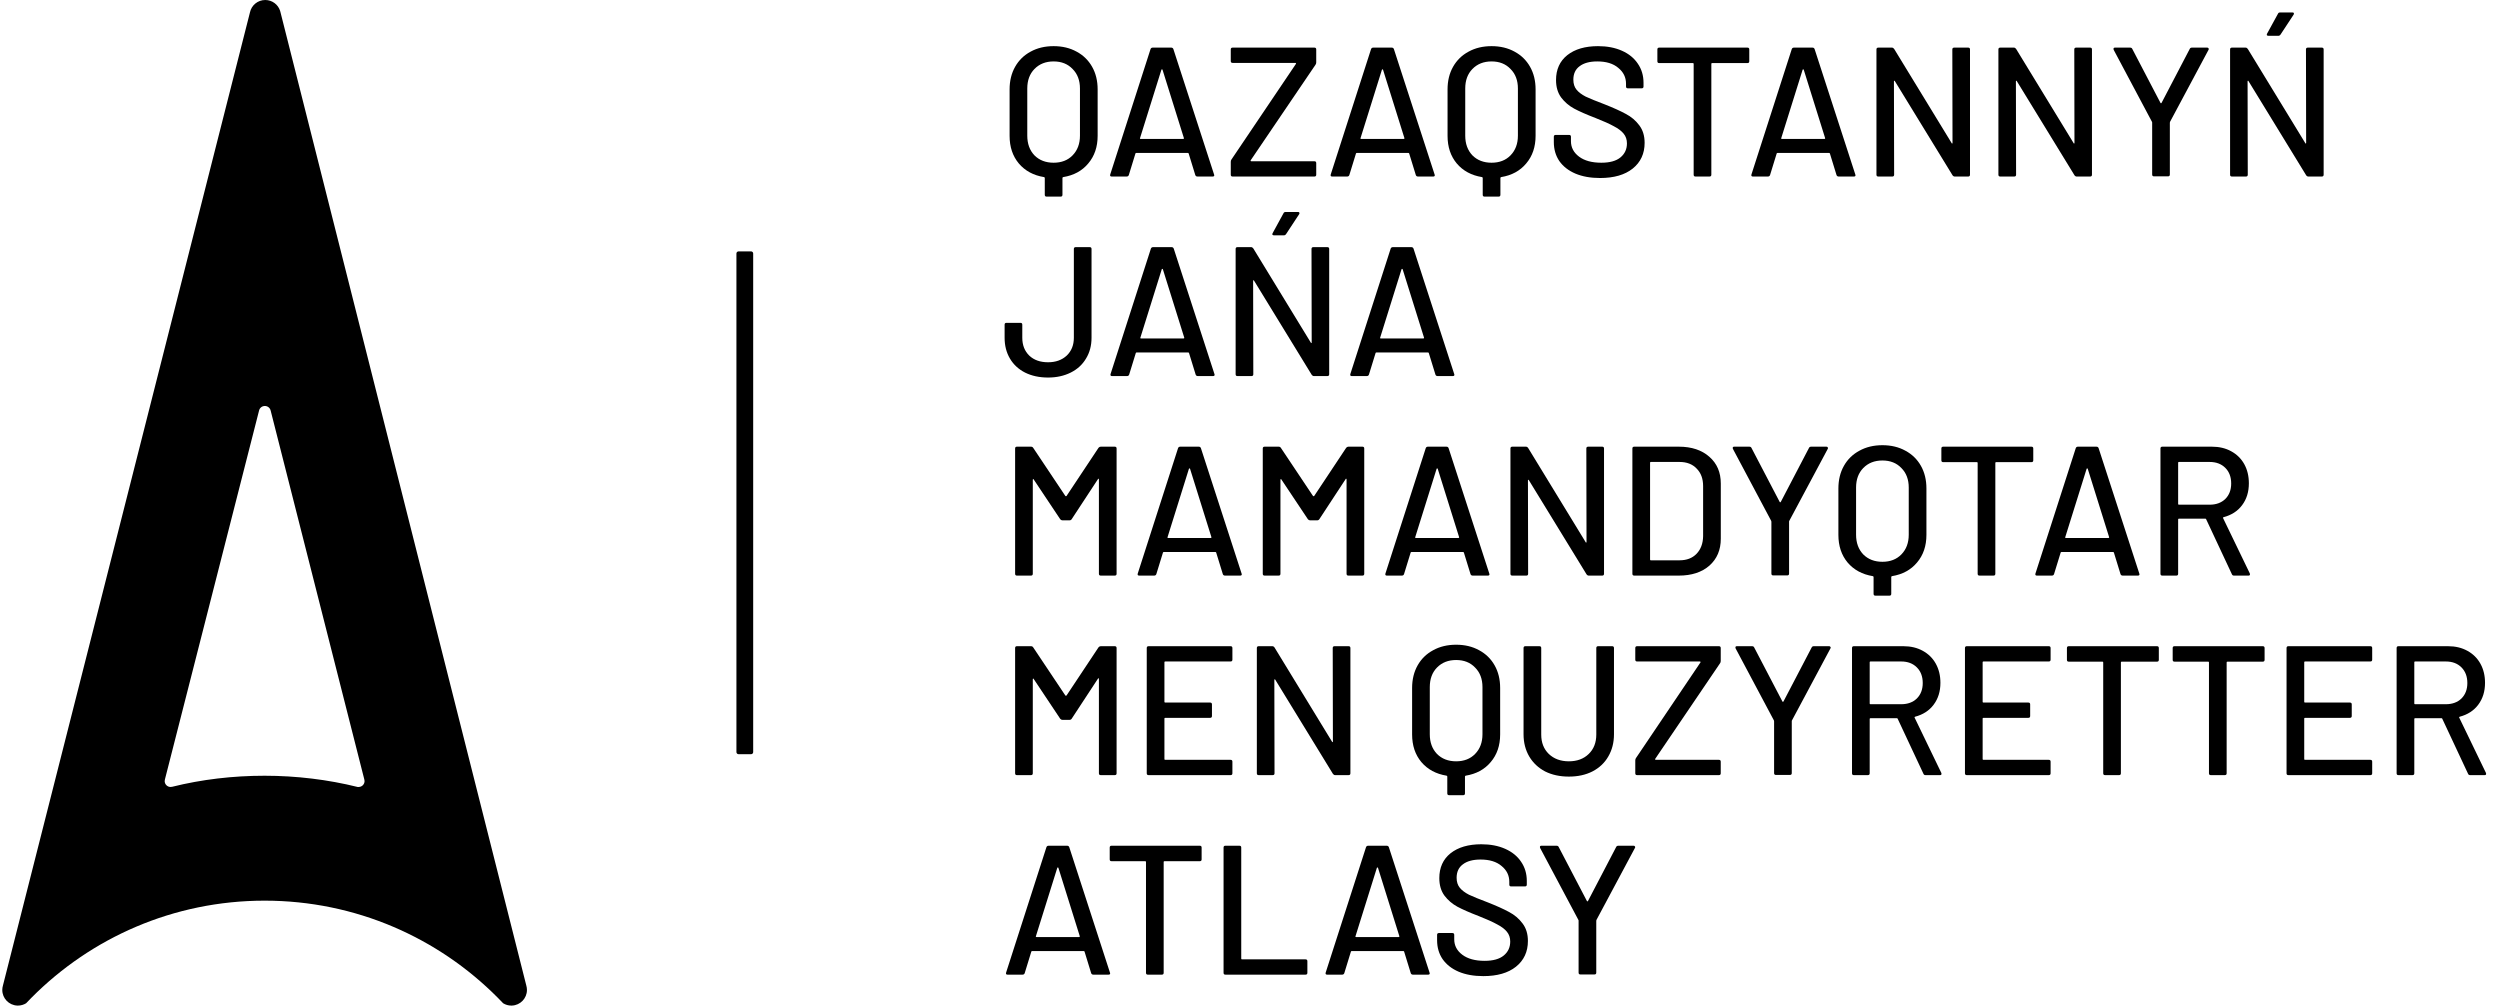 <svg width="179" height="72" viewBox="0 0 179 72" fill="none" xmlns="http://www.w3.org/2000/svg">
<g clip-path="url(#clip0)">
<path d="M75.439 3.304C76.063 3.304 76.612 3.436 77.087 3.699C77.562 3.954 77.931 4.315 78.195 4.781C78.459 5.247 78.591 5.787 78.591 6.403V9.726C78.591 10.517 78.366 11.177 77.918 11.704C77.479 12.232 76.881 12.557 76.125 12.68C76.089 12.689 76.072 12.711 76.072 12.746V13.946C76.072 14.034 76.028 14.078 75.94 14.078H74.938C74.85 14.078 74.806 14.034 74.806 13.946V12.746C74.806 12.711 74.788 12.689 74.753 12.68C73.997 12.557 73.395 12.232 72.947 11.704C72.507 11.177 72.287 10.517 72.287 9.726V6.403C72.287 5.787 72.419 5.247 72.683 4.781C72.947 4.315 73.316 3.954 73.79 3.699C74.265 3.436 74.815 3.304 75.439 3.304ZM77.325 6.337C77.325 5.757 77.149 5.291 76.797 4.939C76.454 4.579 76.001 4.398 75.439 4.398C74.876 4.398 74.419 4.579 74.067 4.939C73.724 5.291 73.553 5.757 73.553 6.337V9.713C73.553 10.293 73.724 10.763 74.067 11.124C74.419 11.476 74.876 11.651 75.439 11.651C76.001 11.651 76.454 11.476 76.797 11.124C77.149 10.763 77.325 10.293 77.325 9.713V6.337Z" fill="black"/>
<path d="M85.741 12.64C85.662 12.64 85.61 12.605 85.583 12.535L85.109 10.992C85.1 10.966 85.082 10.952 85.056 10.952H81.35C81.324 10.952 81.306 10.966 81.297 10.992L80.823 12.535C80.796 12.605 80.744 12.64 80.665 12.64H79.596C79.5 12.64 79.465 12.592 79.491 12.495L82.379 3.515C82.405 3.444 82.458 3.409 82.537 3.409H83.856C83.935 3.409 83.988 3.444 84.014 3.515L86.928 12.495L86.942 12.548C86.942 12.61 86.902 12.64 86.823 12.64H85.741ZM81.627 9.884C81.618 9.902 81.618 9.919 81.627 9.937C81.645 9.946 81.662 9.95 81.68 9.95H84.713C84.73 9.95 84.744 9.946 84.753 9.937C84.77 9.919 84.775 9.902 84.766 9.884L83.236 4.992C83.227 4.974 83.214 4.965 83.197 4.965C83.179 4.965 83.166 4.974 83.157 4.992L81.627 9.884Z" fill="black"/>
<path d="M88.255 12.64C88.167 12.64 88.123 12.596 88.123 12.508V11.585C88.123 11.515 88.141 11.458 88.176 11.414L92.791 4.57C92.8 4.561 92.8 4.548 92.791 4.53C92.783 4.513 92.769 4.504 92.752 4.504H88.255C88.167 4.504 88.123 4.46 88.123 4.372V3.541C88.123 3.453 88.167 3.409 88.255 3.409H94.11C94.198 3.409 94.242 3.453 94.242 3.541V4.464C94.242 4.535 94.224 4.592 94.189 4.636L89.547 11.48C89.538 11.489 89.538 11.502 89.547 11.519C89.556 11.537 89.569 11.546 89.587 11.546H94.11C94.198 11.546 94.242 11.59 94.242 11.678V12.508C94.242 12.596 94.198 12.64 94.11 12.64H88.255Z" fill="black"/>
<path d="M101.531 12.64C101.452 12.64 101.399 12.605 101.373 12.535L100.898 10.992C100.889 10.966 100.871 10.952 100.845 10.952H97.139C97.113 10.952 97.096 10.966 97.087 10.992L96.612 12.535C96.586 12.605 96.533 12.64 96.454 12.64H95.385C95.289 12.64 95.254 12.592 95.28 12.495L98.168 3.515C98.194 3.444 98.247 3.409 98.326 3.409H99.645C99.724 3.409 99.777 3.444 99.803 3.515L102.718 12.495L102.731 12.548C102.731 12.61 102.691 12.64 102.612 12.64H101.531ZM97.416 9.884C97.408 9.902 97.408 9.919 97.416 9.937C97.434 9.946 97.452 9.95 97.469 9.95H100.502C100.52 9.95 100.533 9.946 100.542 9.937C100.559 9.919 100.564 9.902 100.555 9.884L99.025 4.992C99.016 4.974 99.003 4.965 98.986 4.965C98.968 4.965 98.955 4.974 98.946 4.992L97.416 9.884Z" fill="black"/>
<path d="M106.796 3.304C107.42 3.304 107.97 3.436 108.445 3.699C108.919 3.954 109.288 4.315 109.552 4.781C109.816 5.247 109.948 5.787 109.948 6.403V9.726C109.948 10.517 109.724 11.177 109.276 11.704C108.836 12.232 108.238 12.557 107.482 12.68C107.447 12.689 107.429 12.711 107.429 12.746V13.946C107.429 14.034 107.385 14.078 107.297 14.078H106.295C106.207 14.078 106.163 14.034 106.163 13.946V12.746C106.163 12.711 106.146 12.689 106.111 12.68C105.355 12.557 104.752 12.232 104.304 11.704C103.864 11.177 103.645 10.517 103.645 9.726V6.403C103.645 5.787 103.776 5.247 104.04 4.781C104.304 4.315 104.673 3.954 105.148 3.699C105.622 3.436 106.172 3.304 106.796 3.304ZM108.682 6.337C108.682 5.757 108.506 5.291 108.154 4.939C107.812 4.579 107.359 4.398 106.796 4.398C106.234 4.398 105.776 4.579 105.425 4.939C105.082 5.291 104.911 5.757 104.911 6.337V9.713C104.911 10.293 105.082 10.763 105.425 11.124C105.776 11.476 106.234 11.651 106.796 11.651C107.359 11.651 107.812 11.476 108.154 11.124C108.506 10.763 108.682 10.293 108.682 9.713V6.337Z" fill="black"/>
<path d="M114.564 12.746C113.887 12.746 113.298 12.64 112.797 12.429C112.304 12.218 111.922 11.919 111.649 11.533C111.386 11.146 111.254 10.693 111.254 10.174V9.792C111.254 9.704 111.298 9.66 111.386 9.66H112.348C112.436 9.66 112.48 9.704 112.48 9.792V10.108C112.48 10.557 112.674 10.926 113.061 11.216C113.447 11.506 113.979 11.651 114.656 11.651C115.263 11.651 115.72 11.524 116.027 11.269C116.335 11.014 116.489 10.68 116.489 10.267C116.489 9.994 116.41 9.761 116.252 9.568C116.093 9.374 115.86 9.199 115.553 9.04C115.254 8.873 114.814 8.675 114.234 8.447C113.592 8.201 113.082 7.977 112.704 7.774C112.335 7.572 112.027 7.308 111.781 6.983C111.535 6.649 111.412 6.231 111.412 5.73C111.412 4.974 111.68 4.381 112.216 3.95C112.761 3.519 113.496 3.304 114.419 3.304C115.069 3.304 115.641 3.414 116.133 3.634C116.625 3.853 117.003 4.161 117.267 4.557C117.54 4.952 117.676 5.409 117.676 5.928V6.192C117.676 6.28 117.632 6.324 117.544 6.324H116.555C116.467 6.324 116.423 6.28 116.423 6.192V5.994C116.423 5.537 116.238 5.159 115.869 4.86C115.509 4.552 115.008 4.398 114.366 4.398C113.821 4.398 113.399 4.513 113.1 4.741C112.801 4.961 112.652 5.282 112.652 5.704C112.652 5.994 112.726 6.231 112.876 6.416C113.025 6.601 113.245 6.768 113.535 6.917C113.834 7.058 114.287 7.242 114.893 7.471C115.517 7.717 116.023 7.946 116.41 8.157C116.797 8.359 117.118 8.631 117.373 8.974C117.628 9.308 117.755 9.726 117.755 10.227C117.755 11.001 117.469 11.616 116.898 12.073C116.335 12.522 115.557 12.746 114.564 12.746Z" fill="black"/>
<path d="M125.117 3.409C125.205 3.409 125.248 3.453 125.248 3.541V4.385C125.248 4.473 125.205 4.517 125.117 4.517H122.585C122.549 4.517 122.532 4.535 122.532 4.57V12.508C122.532 12.596 122.488 12.64 122.4 12.64H121.398C121.31 12.64 121.266 12.596 121.266 12.508V4.57C121.266 4.535 121.248 4.517 121.213 4.517H118.8C118.712 4.517 118.668 4.473 118.668 4.385V3.541C118.668 3.453 118.712 3.409 118.8 3.409H125.117Z" fill="black"/>
<path d="M131.654 12.64C131.575 12.64 131.522 12.605 131.495 12.535L131.021 10.992C131.012 10.966 130.994 10.952 130.968 10.952H127.262C127.236 10.952 127.219 10.966 127.21 10.992L126.735 12.535C126.709 12.605 126.656 12.64 126.577 12.64H125.509C125.412 12.64 125.377 12.592 125.403 12.495L128.291 3.515C128.318 3.444 128.37 3.409 128.449 3.409H129.768C129.847 3.409 129.9 3.444 129.926 3.515L132.841 12.495L132.854 12.548C132.854 12.61 132.814 12.64 132.735 12.64H131.654ZM127.539 9.884C127.531 9.902 127.531 9.919 127.539 9.937C127.557 9.946 127.574 9.95 127.592 9.95H130.625C130.643 9.95 130.656 9.946 130.665 9.937C130.682 9.919 130.687 9.902 130.678 9.884L129.148 4.992C129.14 4.974 129.126 4.965 129.109 4.965C129.091 4.965 129.078 4.974 129.069 4.992L127.539 9.884Z" fill="black"/>
<path d="M139.787 3.541C139.787 3.453 139.831 3.409 139.918 3.409H140.921C141.009 3.409 141.052 3.453 141.052 3.541V12.508C141.052 12.596 141.009 12.64 140.921 12.64H139.958C139.897 12.64 139.844 12.61 139.8 12.548L135.672 5.809C135.663 5.783 135.65 5.774 135.633 5.783C135.615 5.783 135.606 5.796 135.606 5.822L135.62 12.508C135.62 12.596 135.575 12.64 135.488 12.64H134.486C134.398 12.64 134.354 12.596 134.354 12.508V3.541C134.354 3.453 134.398 3.409 134.486 3.409H135.461C135.523 3.409 135.575 3.44 135.62 3.501L139.734 10.24C139.743 10.267 139.756 10.28 139.774 10.28C139.791 10.271 139.8 10.253 139.8 10.227L139.787 3.541Z" fill="black"/>
<path d="M148.519 3.541C148.519 3.453 148.563 3.409 148.651 3.409H149.653C149.741 3.409 149.785 3.453 149.785 3.541V12.508C149.785 12.596 149.741 12.64 149.653 12.64H148.691C148.629 12.64 148.576 12.61 148.532 12.548L144.404 5.809C144.396 5.783 144.383 5.774 144.365 5.783C144.347 5.783 144.339 5.796 144.339 5.822L144.352 12.508C144.352 12.596 144.308 12.64 144.22 12.64H143.218C143.13 12.64 143.086 12.596 143.086 12.508V3.541C143.086 3.453 143.13 3.409 143.218 3.409H144.194C144.255 3.409 144.308 3.44 144.352 3.501L148.466 10.24C148.475 10.267 148.488 10.28 148.506 10.28C148.523 10.271 148.532 10.253 148.532 10.227L148.519 3.541Z" fill="black"/>
<path d="M154.227 12.627C154.139 12.627 154.095 12.583 154.095 12.495V8.79C154.095 8.754 154.091 8.732 154.082 8.724L151.339 3.567C151.33 3.55 151.326 3.528 151.326 3.501C151.326 3.44 151.361 3.409 151.431 3.409H152.513C152.592 3.409 152.645 3.44 152.671 3.501L154.689 7.365C154.698 7.383 154.711 7.392 154.728 7.392C154.746 7.392 154.759 7.383 154.768 7.365L156.786 3.501C156.812 3.44 156.865 3.409 156.944 3.409H158.038C158.082 3.409 158.113 3.427 158.131 3.462C158.157 3.488 158.157 3.523 158.131 3.567L155.374 8.724C155.366 8.732 155.361 8.754 155.361 8.79V12.495C155.361 12.583 155.317 12.627 155.229 12.627H154.227Z" fill="black"/>
<path d="M165.107 3.541C165.107 3.453 165.151 3.409 165.239 3.409H166.241C166.329 3.409 166.373 3.453 166.373 3.541V12.508C166.373 12.596 166.329 12.64 166.241 12.64H165.278C165.217 12.64 165.164 12.61 165.12 12.548L160.993 5.809C160.984 5.783 160.97 5.774 160.953 5.783C160.935 5.783 160.927 5.796 160.927 5.823L160.94 12.508C160.94 12.596 160.896 12.64 160.808 12.64H159.806C159.718 12.64 159.674 12.596 159.674 12.508V3.541C159.674 3.453 159.718 3.409 159.806 3.409H160.781C160.843 3.409 160.896 3.44 160.94 3.502L165.054 10.24C165.063 10.267 165.076 10.28 165.094 10.28C165.111 10.271 165.12 10.253 165.12 10.227L165.107 3.541ZM162.43 2.565C162.377 2.565 162.338 2.552 162.311 2.526C162.294 2.491 162.298 2.451 162.324 2.407L163.103 0.983C163.129 0.921 163.182 0.891 163.261 0.891H164.144C164.197 0.891 164.228 0.908 164.237 0.943C164.254 0.97 164.25 1.005 164.223 1.049L163.287 2.473C163.243 2.535 163.19 2.565 163.129 2.565H162.43Z" fill="black"/>
<path d="M75.042 27.032C74.418 27.032 73.868 26.913 73.393 26.676C72.927 26.439 72.567 26.105 72.312 25.674C72.057 25.243 71.93 24.746 71.93 24.184V23.247C71.93 23.159 71.974 23.115 72.062 23.115H73.064C73.152 23.115 73.196 23.159 73.196 23.247V24.184C73.196 24.711 73.363 25.137 73.697 25.463C74.031 25.779 74.479 25.938 75.042 25.938C75.587 25.938 76.031 25.779 76.374 25.463C76.717 25.137 76.888 24.711 76.888 24.184V17.827C76.888 17.739 76.932 17.695 77.02 17.695H78.022C78.11 17.695 78.154 17.739 78.154 17.827V24.184C78.154 24.746 78.022 25.243 77.758 25.674C77.503 26.105 77.139 26.439 76.664 26.676C76.189 26.913 75.648 27.032 75.042 27.032Z" fill="black"/>
<path d="M85.767 26.927C85.688 26.927 85.635 26.891 85.609 26.821L85.134 25.278C85.125 25.252 85.108 25.238 85.081 25.238H81.376C81.35 25.238 81.332 25.252 81.323 25.278L80.848 26.821C80.822 26.891 80.769 26.927 80.69 26.927H79.622C79.525 26.927 79.49 26.878 79.516 26.781L82.404 17.801C82.431 17.731 82.484 17.695 82.563 17.695H83.881C83.96 17.695 84.013 17.731 84.04 17.801L86.954 26.781L86.967 26.834C86.967 26.896 86.928 26.927 86.848 26.927H85.767ZM81.653 24.17C81.644 24.188 81.644 24.206 81.653 24.223C81.67 24.232 81.688 24.236 81.705 24.236H84.739C84.756 24.236 84.769 24.232 84.778 24.223C84.796 24.206 84.8 24.188 84.791 24.17L83.261 19.278C83.253 19.26 83.239 19.252 83.222 19.252C83.204 19.252 83.191 19.26 83.183 19.278L81.653 24.17Z" fill="black"/>
<path d="M93.904 17.827C93.904 17.739 93.948 17.695 94.036 17.695H95.038C95.126 17.695 95.17 17.739 95.17 17.827V26.795C95.17 26.883 95.126 26.927 95.038 26.927H94.075C94.014 26.927 93.961 26.896 93.917 26.834L89.79 20.096C89.781 20.069 89.768 20.06 89.75 20.069C89.733 20.069 89.724 20.082 89.724 20.109L89.737 26.795C89.737 26.883 89.693 26.927 89.605 26.927H88.603C88.515 26.927 88.471 26.883 88.471 26.795V17.827C88.471 17.739 88.515 17.695 88.603 17.695H89.579C89.64 17.695 89.693 17.726 89.737 17.788L93.851 24.526C93.86 24.553 93.873 24.566 93.891 24.566C93.909 24.557 93.917 24.54 93.917 24.513L93.904 17.827ZM91.227 16.851C91.174 16.851 91.135 16.838 91.108 16.812C91.091 16.777 91.095 16.737 91.121 16.693L91.899 15.269C91.926 15.207 91.979 15.177 92.058 15.177H92.941C92.994 15.177 93.025 15.194 93.034 15.229C93.051 15.256 93.047 15.291 93.02 15.335L92.084 16.759C92.04 16.821 91.987 16.851 91.926 16.851H91.227Z" fill="black"/>
<path d="M102.935 26.927C102.856 26.927 102.803 26.891 102.777 26.821L102.302 25.278C102.293 25.252 102.276 25.238 102.249 25.238H98.543C98.517 25.238 98.5 25.252 98.491 25.278L98.016 26.821C97.99 26.891 97.937 26.927 97.858 26.927H96.79C96.693 26.927 96.658 26.878 96.684 26.781L99.572 17.801C99.599 17.731 99.651 17.695 99.731 17.695H101.049C101.128 17.695 101.181 17.731 101.208 17.801L104.122 26.781L104.135 26.834C104.135 26.896 104.096 26.927 104.016 26.927H102.935ZM98.821 24.17C98.812 24.188 98.812 24.206 98.821 24.223C98.838 24.232 98.856 24.236 98.873 24.236H101.907C101.924 24.236 101.937 24.232 101.946 24.223C101.964 24.206 101.968 24.188 101.959 24.17L100.429 19.278C100.421 19.26 100.407 19.252 100.39 19.252C100.372 19.252 100.359 19.26 100.35 19.278L98.821 24.17Z" fill="black"/>
<path d="M78.655 32.061C78.699 32.008 78.752 31.982 78.814 31.982H79.816C79.904 31.982 79.948 32.026 79.948 32.114V41.081C79.948 41.169 79.904 41.213 79.816 41.213H78.814C78.726 41.213 78.682 41.169 78.682 41.081V34.329C78.682 34.303 78.673 34.285 78.655 34.276C78.638 34.268 78.625 34.276 78.616 34.303L76.73 37.177C76.695 37.23 76.642 37.257 76.572 37.257H76.071C76.009 37.257 75.956 37.23 75.912 37.177L74.013 34.329C74.005 34.303 73.991 34.294 73.974 34.303C73.956 34.311 73.948 34.329 73.948 34.355V41.081C73.948 41.169 73.903 41.213 73.816 41.213H72.813C72.725 41.213 72.682 41.169 72.682 41.081V32.114C72.682 32.026 72.725 31.982 72.813 31.982H73.816C73.886 31.982 73.939 32.008 73.974 32.061L76.282 35.516C76.29 35.525 76.303 35.529 76.321 35.529C76.339 35.529 76.352 35.525 76.361 35.516L78.655 32.061Z" fill="black"/>
<path d="M87.712 41.213C87.633 41.213 87.58 41.178 87.554 41.107L87.079 39.564C87.07 39.538 87.053 39.525 87.027 39.525H83.321C83.295 39.525 83.277 39.538 83.268 39.564L82.793 41.107C82.767 41.178 82.714 41.213 82.635 41.213H81.567C81.47 41.213 81.435 41.164 81.462 41.068L84.349 32.087C84.376 32.017 84.429 31.982 84.508 31.982H85.826C85.906 31.982 85.958 32.017 85.985 32.087L88.899 41.068L88.912 41.12C88.912 41.182 88.873 41.213 88.794 41.213H87.712ZM83.598 38.456C83.589 38.474 83.589 38.492 83.598 38.509C83.615 38.518 83.633 38.523 83.65 38.523H86.684C86.701 38.523 86.714 38.518 86.723 38.509C86.741 38.492 86.745 38.474 86.736 38.456L85.207 33.564C85.198 33.547 85.185 33.538 85.167 33.538C85.15 33.538 85.136 33.547 85.128 33.564L83.598 38.456Z" fill="black"/>
<path d="M96.388 32.061C96.432 32.008 96.485 31.982 96.546 31.982H97.548C97.636 31.982 97.68 32.026 97.68 32.114V41.081C97.68 41.169 97.636 41.213 97.548 41.213H96.546C96.459 41.213 96.414 41.169 96.414 41.081V34.329C96.414 34.303 96.406 34.285 96.388 34.276C96.371 34.268 96.357 34.276 96.348 34.303L94.463 37.177C94.427 37.23 94.375 37.257 94.305 37.257H93.803C93.742 37.257 93.689 37.23 93.645 37.177L91.746 34.329C91.737 34.303 91.724 34.294 91.707 34.303C91.689 34.311 91.68 34.329 91.68 34.355V41.081C91.68 41.169 91.636 41.213 91.548 41.213H90.546C90.458 41.213 90.414 41.169 90.414 41.081V32.114C90.414 32.026 90.458 31.982 90.546 31.982H91.548C91.619 31.982 91.671 32.008 91.707 32.061L94.014 35.516C94.023 35.525 94.036 35.529 94.054 35.529C94.071 35.529 94.085 35.525 94.094 35.516L96.388 32.061Z" fill="black"/>
<path d="M105.447 41.213C105.368 41.213 105.315 41.178 105.289 41.107L104.814 39.564C104.805 39.538 104.787 39.525 104.761 39.525H101.055C101.029 39.525 101.012 39.538 101.003 39.564L100.528 41.107C100.502 41.178 100.449 41.213 100.37 41.213H99.302C99.205 41.213 99.17 41.164 99.196 41.068L102.084 32.087C102.11 32.017 102.163 31.982 102.242 31.982H103.561C103.64 31.982 103.693 32.017 103.719 32.087L106.634 41.068L106.647 41.12C106.647 41.182 106.607 41.213 106.528 41.213H105.447ZM101.332 38.456C101.324 38.474 101.324 38.492 101.332 38.509C101.35 38.518 101.368 38.523 101.385 38.523H104.418C104.436 38.523 104.449 38.518 104.458 38.509C104.475 38.492 104.48 38.474 104.471 38.456L102.941 33.564C102.932 33.547 102.919 33.538 102.902 33.538C102.884 33.538 102.871 33.547 102.862 33.564L101.332 38.456Z" fill="black"/>
<path d="M113.582 32.114C113.582 32.026 113.626 31.982 113.713 31.982H114.716C114.804 31.982 114.848 32.026 114.848 32.114V41.081C114.848 41.169 114.804 41.213 114.716 41.213H113.753C113.692 41.213 113.639 41.182 113.595 41.12L109.467 34.382C109.459 34.355 109.445 34.346 109.428 34.355C109.41 34.355 109.401 34.369 109.401 34.395L109.414 41.081C109.414 41.169 109.371 41.213 109.283 41.213H108.28C108.193 41.213 108.148 41.169 108.148 41.081V32.114C108.148 32.026 108.193 31.982 108.28 31.982H109.256C109.318 31.982 109.371 32.013 109.414 32.074L113.529 38.813C113.538 38.839 113.551 38.852 113.569 38.852C113.586 38.843 113.595 38.826 113.595 38.799L113.582 32.114Z" fill="black"/>
<path d="M117.011 41.213C116.923 41.213 116.879 41.169 116.879 41.081V32.114C116.879 32.026 116.923 31.982 117.011 31.982H120.202C121.116 31.982 121.846 32.223 122.391 32.707C122.936 33.182 123.209 33.819 123.209 34.619V38.575C123.209 39.375 122.936 40.017 122.391 40.501C121.846 40.975 121.116 41.213 120.202 41.213H117.011ZM118.145 40.065C118.145 40.1 118.162 40.118 118.198 40.118H120.255C120.765 40.118 121.169 39.964 121.468 39.657C121.776 39.34 121.934 38.918 121.943 38.391V34.804C121.943 34.276 121.789 33.859 121.481 33.551C121.182 33.234 120.774 33.076 120.255 33.076H118.198C118.162 33.076 118.145 33.094 118.145 33.129V40.065Z" fill="black"/>
<path d="M126.963 41.2C126.876 41.2 126.832 41.156 126.832 41.068V37.362C126.832 37.327 126.827 37.305 126.819 37.296L124.076 32.14C124.067 32.122 124.062 32.1 124.062 32.074C124.062 32.013 124.098 31.982 124.168 31.982H125.249C125.328 31.982 125.381 32.013 125.407 32.074L127.425 35.938C127.434 35.955 127.447 35.964 127.465 35.964C127.482 35.964 127.495 35.955 127.504 35.938L129.522 32.074C129.548 32.013 129.601 31.982 129.68 31.982H130.775C130.819 31.982 130.849 31.999 130.867 32.034C130.893 32.061 130.893 32.096 130.867 32.14L128.111 37.296C128.102 37.305 128.098 37.327 128.098 37.362V41.068C128.098 41.156 128.054 41.2 127.966 41.2H126.963Z" fill="black"/>
<path d="M134.781 31.876C135.405 31.876 135.955 32.008 136.429 32.272C136.904 32.527 137.273 32.887 137.537 33.353C137.801 33.819 137.932 34.36 137.932 34.975V38.298C137.932 39.089 137.708 39.749 137.26 40.276C136.82 40.804 136.222 41.129 135.466 41.252C135.431 41.261 135.414 41.283 135.414 41.318V42.518C135.414 42.606 135.37 42.65 135.282 42.65H134.28C134.192 42.65 134.148 42.606 134.148 42.518V41.318C134.148 41.283 134.13 41.261 134.095 41.252C133.339 41.129 132.737 40.804 132.288 40.276C131.849 39.749 131.629 39.089 131.629 38.298V34.975C131.629 34.36 131.761 33.819 132.025 33.353C132.288 32.887 132.658 32.527 133.133 32.272C133.607 32.008 134.157 31.876 134.781 31.876ZM136.666 34.909C136.666 34.329 136.491 33.863 136.139 33.511C135.796 33.151 135.343 32.971 134.781 32.971C134.218 32.971 133.761 33.151 133.409 33.511C133.067 33.863 132.895 34.329 132.895 34.909V38.285C132.895 38.865 133.067 39.336 133.409 39.696C133.761 40.048 134.218 40.224 134.781 40.224C135.343 40.224 135.796 40.048 136.139 39.696C136.491 39.336 136.666 38.865 136.666 38.285V34.909Z" fill="black"/>
<path d="M145.451 31.982C145.539 31.982 145.582 32.026 145.582 32.114V32.958C145.582 33.045 145.539 33.09 145.451 33.09H142.919C142.883 33.09 142.866 33.107 142.866 33.142V41.081C142.866 41.169 142.822 41.213 142.734 41.213H141.732C141.644 41.213 141.6 41.169 141.6 41.081V33.142C141.6 33.107 141.582 33.09 141.547 33.09H139.134C139.046 33.09 139.002 33.045 139.002 32.958V32.114C139.002 32.026 139.046 31.982 139.134 31.982H145.451Z" fill="black"/>
<path d="M151.988 41.213C151.909 41.213 151.856 41.178 151.829 41.107L151.355 39.564C151.346 39.538 151.328 39.525 151.302 39.525H147.596C147.57 39.525 147.553 39.538 147.544 39.564L147.069 41.107C147.043 41.178 146.99 41.213 146.911 41.213H145.843C145.746 41.213 145.711 41.164 145.737 41.068L148.625 32.087C148.652 32.017 148.704 31.982 148.783 31.982H150.102C150.181 31.982 150.234 32.017 150.26 32.087L153.175 41.068L153.188 41.12C153.188 41.182 153.148 41.213 153.069 41.213H151.988ZM147.873 38.456C147.865 38.474 147.865 38.492 147.873 38.509C147.891 38.518 147.908 38.523 147.926 38.523H150.959C150.977 38.523 150.99 38.518 150.999 38.509C151.016 38.492 151.021 38.474 151.012 38.456L149.482 33.564C149.474 33.547 149.46 33.538 149.443 33.538C149.425 33.538 149.412 33.547 149.403 33.564L147.873 38.456Z" fill="black"/>
<path d="M159.951 41.213C159.881 41.213 159.832 41.182 159.806 41.12L157.96 37.177C157.951 37.151 157.934 37.138 157.907 37.138H156.008C155.973 37.138 155.955 37.155 155.955 37.191V41.081C155.955 41.169 155.911 41.213 155.823 41.213H154.821C154.734 41.213 154.689 41.169 154.689 41.081V32.114C154.689 32.026 154.734 31.982 154.821 31.982H158.369C158.896 31.982 159.358 32.092 159.753 32.311C160.158 32.531 160.47 32.839 160.69 33.234C160.909 33.63 161.019 34.087 161.019 34.606C161.019 35.221 160.857 35.745 160.531 36.175C160.215 36.597 159.771 36.883 159.2 37.032C159.164 37.05 159.156 37.072 159.173 37.098L161.085 41.054C161.094 41.072 161.098 41.094 161.098 41.12C161.098 41.182 161.063 41.213 160.993 41.213H159.951ZM156.008 33.076C155.973 33.076 155.955 33.094 155.955 33.129V36.083C155.955 36.118 155.973 36.136 156.008 36.136H158.211C158.676 36.136 159.05 35.999 159.331 35.727C159.613 35.445 159.753 35.076 159.753 34.619C159.753 34.153 159.613 33.779 159.331 33.498C159.05 33.217 158.676 33.076 158.211 33.076H156.008Z" fill="black"/>
<path d="M78.655 46.347C78.699 46.294 78.752 46.268 78.814 46.268H79.816C79.904 46.268 79.948 46.312 79.948 46.4V55.367C79.948 55.455 79.904 55.499 79.816 55.499H78.814C78.726 55.499 78.682 55.455 78.682 55.367V48.615C78.682 48.589 78.673 48.571 78.655 48.562C78.638 48.553 78.625 48.562 78.616 48.589L76.73 51.464C76.695 51.516 76.642 51.543 76.572 51.543H76.071C76.009 51.543 75.956 51.516 75.912 51.464L74.013 48.615C74.005 48.589 73.991 48.58 73.974 48.589C73.956 48.598 73.948 48.615 73.948 48.641V55.367C73.948 55.455 73.903 55.499 73.816 55.499H72.813C72.725 55.499 72.682 55.455 72.682 55.367V46.4C72.682 46.312 72.725 46.268 72.813 46.268H73.816C73.886 46.268 73.939 46.294 73.974 46.347L76.282 49.802C76.29 49.811 76.303 49.815 76.321 49.815C76.339 49.815 76.352 49.811 76.361 49.802L78.655 46.347Z" fill="black"/>
<path d="M88.24 47.23C88.24 47.318 88.196 47.362 88.108 47.362H83.426C83.391 47.362 83.373 47.38 83.373 47.415V50.25C83.373 50.285 83.391 50.303 83.426 50.303H86.644C86.732 50.303 86.776 50.347 86.776 50.435V51.266C86.776 51.354 86.732 51.398 86.644 51.398H83.426C83.391 51.398 83.373 51.415 83.373 51.45V54.352C83.373 54.387 83.391 54.404 83.426 54.404H88.108C88.196 54.404 88.24 54.448 88.24 54.536V55.367C88.24 55.455 88.196 55.499 88.108 55.499H82.239C82.151 55.499 82.107 55.455 82.107 55.367V46.4C82.107 46.312 82.151 46.268 82.239 46.268H88.108C88.196 46.268 88.24 46.312 88.24 46.4V47.23Z" fill="black"/>
<path d="M95.423 46.4C95.423 46.312 95.467 46.268 95.555 46.268H96.558C96.645 46.268 96.689 46.312 96.689 46.4V55.367C96.689 55.455 96.645 55.499 96.558 55.499H95.595C95.533 55.499 95.481 55.468 95.436 55.406L91.309 48.668C91.3 48.641 91.287 48.633 91.269 48.641C91.252 48.641 91.243 48.655 91.243 48.681L91.256 55.367C91.256 55.455 91.212 55.499 91.124 55.499H90.122C90.034 55.499 89.99 55.455 89.99 55.367V46.4C89.99 46.312 90.034 46.268 90.122 46.268H91.098C91.159 46.268 91.212 46.298 91.256 46.36L95.37 53.099C95.379 53.125 95.393 53.138 95.41 53.138C95.428 53.129 95.436 53.112 95.436 53.086L95.423 46.4Z" fill="black"/>
<path d="M104.259 46.162C104.884 46.162 105.433 46.294 105.908 46.558C106.382 46.813 106.752 47.173 107.015 47.639C107.279 48.105 107.411 48.646 107.411 49.261V52.584C107.411 53.376 107.187 54.035 106.738 54.562C106.299 55.09 105.701 55.415 104.945 55.538C104.91 55.547 104.892 55.569 104.892 55.604V56.804C104.892 56.892 104.848 56.936 104.76 56.936H103.758C103.67 56.936 103.626 56.892 103.626 56.804V55.604C103.626 55.569 103.609 55.547 103.573 55.538C102.817 55.415 102.215 55.09 101.767 54.562C101.327 54.035 101.107 53.376 101.107 52.584V49.261C101.107 48.646 101.239 48.105 101.503 47.639C101.767 47.173 102.136 46.813 102.611 46.558C103.086 46.294 103.635 46.162 104.259 46.162ZM106.145 49.195C106.145 48.615 105.969 48.149 105.617 47.797C105.275 47.437 104.822 47.257 104.259 47.257C103.696 47.257 103.24 47.437 102.888 47.797C102.545 48.149 102.373 48.615 102.373 49.195V52.571C102.373 53.152 102.545 53.622 102.888 53.982C103.24 54.334 103.696 54.51 104.259 54.51C104.822 54.51 105.275 54.334 105.617 53.982C105.969 53.622 106.145 53.152 106.145 52.571V49.195Z" fill="black"/>
<path d="M112.33 55.604C111.688 55.604 111.121 55.481 110.629 55.235C110.145 54.98 109.767 54.624 109.495 54.167C109.222 53.701 109.086 53.169 109.086 52.571V46.4C109.086 46.312 109.13 46.268 109.218 46.268H110.22C110.308 46.268 110.352 46.312 110.352 46.4V52.597C110.352 53.169 110.532 53.631 110.893 53.982C111.262 54.334 111.741 54.51 112.33 54.51C112.919 54.51 113.394 54.334 113.754 53.982C114.115 53.631 114.295 53.169 114.295 52.597V46.4C114.295 46.312 114.339 46.268 114.427 46.268H115.429C115.517 46.268 115.561 46.312 115.561 46.4V52.571C115.561 53.169 115.425 53.701 115.152 54.167C114.888 54.624 114.51 54.98 114.018 55.235C113.534 55.481 112.972 55.604 112.33 55.604Z" fill="black"/>
<path d="M117.218 55.499C117.13 55.499 117.086 55.455 117.086 55.367V54.444C117.086 54.373 117.104 54.316 117.139 54.272L121.754 47.428C121.763 47.419 121.763 47.406 121.754 47.389C121.746 47.371 121.732 47.362 121.715 47.362H117.218C117.13 47.362 117.086 47.318 117.086 47.23V46.4C117.086 46.312 117.13 46.268 117.218 46.268H123.073C123.161 46.268 123.205 46.312 123.205 46.4V47.323C123.205 47.393 123.187 47.45 123.152 47.494L118.51 54.338C118.501 54.347 118.501 54.36 118.51 54.378C118.519 54.395 118.532 54.404 118.55 54.404H123.073C123.161 54.404 123.205 54.448 123.205 54.536V55.367C123.205 55.455 123.161 55.499 123.073 55.499H117.218Z" fill="black"/>
<path d="M127.157 55.486C127.069 55.486 127.025 55.442 127.025 55.354V51.648C127.025 51.613 127.021 51.591 127.012 51.582L124.269 46.426C124.26 46.408 124.256 46.386 124.256 46.36C124.256 46.298 124.291 46.268 124.361 46.268H125.443C125.522 46.268 125.574 46.298 125.601 46.36L127.619 50.224C127.627 50.242 127.64 50.25 127.658 50.25C127.676 50.25 127.689 50.242 127.697 50.224L129.715 46.36C129.742 46.298 129.794 46.268 129.873 46.268H130.968C131.012 46.268 131.043 46.285 131.06 46.321C131.087 46.347 131.087 46.382 131.06 46.426L128.304 51.582C128.295 51.591 128.291 51.613 128.291 51.648V55.354C128.291 55.442 128.247 55.486 128.159 55.486H127.157Z" fill="black"/>
<path d="M137.865 55.499C137.795 55.499 137.746 55.468 137.72 55.406L135.874 51.464C135.865 51.437 135.847 51.424 135.821 51.424H133.922C133.887 51.424 133.87 51.442 133.87 51.477V55.367C133.87 55.455 133.825 55.499 133.738 55.499H132.736C132.647 55.499 132.604 55.455 132.604 55.367V46.4C132.604 46.312 132.647 46.268 132.736 46.268H136.283C136.81 46.268 137.272 46.378 137.668 46.597C138.072 46.817 138.384 47.125 138.604 47.521C138.823 47.916 138.934 48.373 138.934 48.892C138.934 49.508 138.771 50.03 138.445 50.461C138.129 50.883 137.685 51.169 137.113 51.319C137.078 51.336 137.07 51.358 137.087 51.384L138.999 55.341C139.008 55.358 139.012 55.38 139.012 55.406C139.012 55.468 138.977 55.499 138.907 55.499H137.865ZM133.922 47.362C133.887 47.362 133.87 47.38 133.87 47.415V50.369C133.87 50.404 133.887 50.422 133.922 50.422H136.125C136.591 50.422 136.964 50.285 137.245 50.013C137.527 49.732 137.668 49.362 137.668 48.905C137.668 48.439 137.527 48.066 137.245 47.784C136.964 47.503 136.591 47.362 136.125 47.362H133.922Z" fill="black"/>
<path d="M146.823 47.23C146.823 47.318 146.78 47.362 146.692 47.362H142.01C141.975 47.362 141.957 47.38 141.957 47.415V50.25C141.957 50.285 141.975 50.303 142.01 50.303H145.228C145.316 50.303 145.36 50.347 145.36 50.435V51.266C145.36 51.354 145.316 51.398 145.228 51.398H142.01C141.975 51.398 141.957 51.415 141.957 51.45V54.352C141.957 54.387 141.975 54.404 142.01 54.404H146.692C146.78 54.404 146.823 54.448 146.823 54.536V55.367C146.823 55.455 146.78 55.499 146.692 55.499H140.823C140.736 55.499 140.691 55.455 140.691 55.367V46.4C140.691 46.312 140.736 46.268 140.823 46.268H146.692C146.78 46.268 146.823 46.312 146.823 46.4V47.23Z" fill="black"/>
<path d="M154.441 46.268C154.529 46.268 154.572 46.312 154.572 46.4V47.244C154.572 47.332 154.529 47.375 154.441 47.375H151.909C151.874 47.375 151.856 47.393 151.856 47.428V55.367C151.856 55.455 151.812 55.499 151.724 55.499H150.722C150.634 55.499 150.59 55.455 150.59 55.367V47.428C150.59 47.393 150.572 47.375 150.537 47.375H148.124C148.036 47.375 147.992 47.332 147.992 47.244V46.4C147.992 46.312 148.036 46.268 148.124 46.268H154.441Z" fill="black"/>
<path d="M162.013 46.268C162.101 46.268 162.145 46.312 162.145 46.4V47.244C162.145 47.332 162.101 47.375 162.013 47.375H159.481C159.446 47.375 159.428 47.393 159.428 47.428V55.367C159.428 55.455 159.384 55.499 159.296 55.499H158.294C158.206 55.499 158.162 55.455 158.162 55.367V47.428C158.162 47.393 158.145 47.375 158.109 47.375H155.696C155.608 47.375 155.564 47.332 155.564 47.244V46.4C155.564 46.312 155.608 46.268 155.696 46.268H162.013Z" fill="black"/>
<path d="M169.849 47.23C169.849 47.318 169.805 47.362 169.717 47.362H165.036C165 47.362 164.983 47.38 164.983 47.415V50.25C164.983 50.285 165 50.303 165.036 50.303H168.253C168.341 50.303 168.385 50.347 168.385 50.435V51.266C168.385 51.354 168.341 51.398 168.253 51.398H165.036C165 51.398 164.983 51.415 164.983 51.45V54.352C164.983 54.387 165 54.404 165.036 54.404H169.717C169.805 54.404 169.849 54.448 169.849 54.536V55.367C169.849 55.455 169.805 55.499 169.717 55.499H163.849C163.761 55.499 163.717 55.455 163.717 55.367V46.4C163.717 46.312 163.761 46.268 163.849 46.268H169.717C169.805 46.268 169.849 46.312 169.849 46.4V47.23Z" fill="black"/>
<path d="M176.86 55.499C176.789 55.499 176.741 55.468 176.714 55.406L174.868 51.464C174.86 51.437 174.842 51.424 174.815 51.424H172.916C172.881 51.424 172.864 51.442 172.864 51.477V55.367C172.864 55.455 172.82 55.499 172.732 55.499H171.73C171.642 55.499 171.598 55.455 171.598 55.367V46.4C171.598 46.312 171.642 46.268 171.73 46.268H175.277C175.805 46.268 176.266 46.378 176.662 46.597C177.066 46.817 177.378 47.125 177.598 47.521C177.818 47.916 177.928 48.373 177.928 48.892C177.928 49.508 177.765 50.03 177.44 50.461C177.123 50.883 176.679 51.169 176.108 51.319C176.073 51.336 176.064 51.358 176.081 51.384L177.994 55.341C178.002 55.358 178.007 55.38 178.007 55.406C178.007 55.468 177.972 55.499 177.901 55.499H176.86ZM172.916 47.362C172.881 47.362 172.864 47.38 172.864 47.415V50.369C172.864 50.404 172.881 50.422 172.916 50.422H175.119C175.585 50.422 175.958 50.285 176.24 50.013C176.521 49.732 176.662 49.362 176.662 48.905C176.662 48.439 176.521 48.066 176.24 47.784C175.958 47.503 175.585 47.362 175.119 47.362H172.916Z" fill="black"/>
<path d="M78.287 69.785C78.207 69.785 78.155 69.75 78.128 69.68L77.654 68.137C77.645 68.11 77.627 68.097 77.601 68.097H73.895C73.869 68.097 73.851 68.11 73.842 68.137L73.368 69.68C73.341 69.75 73.289 69.785 73.209 69.785H72.141C72.044 69.785 72.009 69.737 72.036 69.64L74.924 60.659C74.95 60.589 75.003 60.554 75.082 60.554H76.401C76.48 60.554 76.532 60.589 76.559 60.659L79.473 69.64L79.487 69.693C79.487 69.754 79.447 69.785 79.368 69.785H78.287ZM74.172 67.029C74.163 67.046 74.163 67.064 74.172 67.082C74.19 67.091 74.207 67.095 74.225 67.095H77.258C77.276 67.095 77.289 67.091 77.297 67.082C77.315 67.064 77.319 67.046 77.311 67.029L75.781 62.136C75.772 62.119 75.759 62.11 75.741 62.11C75.724 62.11 75.71 62.119 75.702 62.136L74.172 67.029Z" fill="black"/>
<path d="M85.904 60.554C85.992 60.554 86.036 60.598 86.036 60.686V61.53C86.036 61.618 85.992 61.662 85.904 61.662H83.372C83.337 61.662 83.319 61.679 83.319 61.715V69.653C83.319 69.741 83.275 69.785 83.187 69.785H82.185C82.097 69.785 82.053 69.741 82.053 69.653V61.715C82.053 61.679 82.035 61.662 82 61.662H79.587C79.499 61.662 79.455 61.618 79.455 61.53V60.686C79.455 60.598 79.499 60.554 79.587 60.554H85.904Z" fill="black"/>
<path d="M87.739 69.785C87.651 69.785 87.607 69.741 87.607 69.653V60.686C87.607 60.598 87.651 60.554 87.739 60.554H88.742C88.83 60.554 88.873 60.598 88.873 60.686V68.638C88.873 68.673 88.891 68.69 88.926 68.69H93.476C93.564 68.69 93.608 68.734 93.608 68.822V69.653C93.608 69.741 93.564 69.785 93.476 69.785H87.739Z" fill="black"/>
<path d="M101.169 69.785C101.09 69.785 101.038 69.75 101.011 69.68L100.536 68.137C100.528 68.11 100.51 68.097 100.483 68.097H96.778C96.751 68.097 96.734 68.11 96.725 68.137L96.251 69.68C96.224 69.75 96.171 69.785 96.092 69.785H95.024C94.927 69.785 94.892 69.737 94.918 69.64L97.807 60.659C97.833 60.589 97.886 60.554 97.965 60.554H99.284C99.363 60.554 99.415 60.589 99.442 60.659L102.356 69.64L102.369 69.693C102.369 69.754 102.33 69.785 102.251 69.785H101.169ZM97.055 67.029C97.046 67.046 97.046 67.064 97.055 67.082C97.073 67.091 97.09 67.095 97.108 67.095H100.141C100.158 67.095 100.171 67.091 100.18 67.082C100.198 67.064 100.202 67.046 100.193 67.029L98.664 62.136C98.655 62.119 98.642 62.11 98.624 62.11C98.607 62.11 98.594 62.119 98.585 62.136L97.055 67.029Z" fill="black"/>
<path d="M106.206 69.89C105.53 69.89 104.94 69.785 104.439 69.574C103.947 69.363 103.565 69.064 103.292 68.677C103.028 68.29 102.896 67.838 102.896 67.319V66.937C102.896 66.849 102.94 66.805 103.028 66.805H103.991C104.079 66.805 104.123 66.849 104.123 66.937V67.253C104.123 67.701 104.316 68.071 104.703 68.361C105.09 68.651 105.622 68.796 106.299 68.796C106.905 68.796 107.363 68.668 107.67 68.413C107.978 68.159 108.132 67.825 108.132 67.411C108.132 67.139 108.053 66.906 107.894 66.713C107.736 66.519 107.503 66.343 107.195 66.185C106.897 66.018 106.457 65.82 105.877 65.591C105.235 65.345 104.725 65.121 104.347 64.919C103.978 64.717 103.67 64.453 103.424 64.128C103.178 63.794 103.055 63.376 103.055 62.875C103.055 62.119 103.323 61.526 103.859 61.095C104.404 60.664 105.138 60.449 106.061 60.449C106.712 60.449 107.283 60.558 107.776 60.778C108.268 60.998 108.646 61.306 108.91 61.701C109.182 62.097 109.319 62.554 109.319 63.073V63.336C109.319 63.424 109.275 63.468 109.187 63.468H108.198C108.11 63.468 108.066 63.424 108.066 63.336V63.139C108.066 62.681 107.881 62.303 107.512 62.005C107.151 61.697 106.65 61.543 106.009 61.543C105.464 61.543 105.041 61.657 104.743 61.886C104.444 62.106 104.294 62.426 104.294 62.849C104.294 63.139 104.369 63.376 104.519 63.561C104.668 63.745 104.888 63.912 105.178 64.062C105.477 64.202 105.929 64.387 106.536 64.615C107.16 64.862 107.666 65.09 108.053 65.301C108.44 65.504 108.76 65.776 109.015 66.119C109.27 66.453 109.398 66.871 109.398 67.372C109.398 68.145 109.112 68.761 108.541 69.218C107.978 69.666 107.2 69.89 106.206 69.89Z" fill="black"/>
<path d="M113.159 69.772C113.071 69.772 113.027 69.728 113.027 69.64V65.934C113.027 65.899 113.023 65.877 113.014 65.868L110.271 60.712C110.262 60.694 110.258 60.673 110.258 60.646C110.258 60.585 110.293 60.554 110.363 60.554H111.445C111.524 60.554 111.576 60.585 111.603 60.646L113.621 64.51C113.629 64.528 113.642 64.537 113.66 64.537C113.678 64.537 113.691 64.528 113.7 64.51L115.717 60.646C115.744 60.585 115.796 60.554 115.876 60.554H116.97C117.014 60.554 117.045 60.572 117.062 60.607C117.089 60.633 117.089 60.668 117.062 60.712L114.306 65.868C114.297 65.877 114.293 65.899 114.293 65.934V69.64C114.293 69.728 114.249 69.772 114.161 69.772H113.159Z" fill="black"/>
<path fill-rule="evenodd" clip-rule="evenodd" d="M53.779 18C53.861 18 53.928 18.067 53.928 18.15V53.85C53.928 53.933 53.861 54 53.779 54H52.879C52.796 54 52.728 53.933 52.728 53.85V18.15C52.728 18.067 52.796 18 52.879 18H53.779Z" fill="black"/>
<path fill-rule="evenodd" clip-rule="evenodd" d="M36.656 71.999C36.641 72 36.626 72 36.611 72H36.656L36.656 71.999ZM1.236 71.999L1.237 72H1.282C1.266 72 1.251 72 1.236 71.999ZM12.2 56.347H12.202L12.2 56.348L12.2 56.347ZM12.202 56.347C12.207 56.348 12.212 56.348 12.217 56.348C12.255 56.348 12.292 56.343 12.328 56.333L12.202 56.347ZM25.676 56.348C25.681 56.348 25.687 56.348 25.693 56.347L25.693 56.348H25.676Z" fill="black"/>
<path fill-rule="evenodd" clip-rule="evenodd" d="M18.947 64.487C25.474 64.487 31.38 67.145 35.641 71.438C35.771 71.569 35.899 71.701 36.026 71.834C36.196 71.939 36.396 72 36.611 72C36.626 72 36.641 72 36.657 71.999C37.253 71.975 37.729 71.484 37.729 70.882C37.729 70.771 37.713 70.663 37.683 70.562L20.086 0.889C20.079 0.854 20.07 0.82 20.059 0.786C19.918 0.33 19.493 0 18.991 0C18.453 0 18.004 0.38 17.897 0.887L0.211 70.561C0.18 70.663 0.164 70.771 0.164 70.882C0.164 71.484 0.64 71.975 1.237 71.999C1.252 72 1.267 72 1.282 72C1.497 72 1.697 71.939 1.868 71.834C1.994 71.701 2.123 71.569 2.252 71.438C6.514 67.145 12.42 64.487 18.947 64.487ZM18.947 55.543C16.671 55.543 14.441 55.807 12.328 56.333C12.293 56.343 12.256 56.348 12.217 56.348C12.212 56.348 12.207 56.348 12.203 56.347L12.2 56.348L12.2 56.347C11.973 56.339 11.791 56.153 11.791 55.924C11.791 55.882 11.798 55.841 11.809 55.803L18.547 29.404C18.587 29.212 18.759 29.068 18.964 29.068C19.169 29.068 19.34 29.213 19.381 29.405L26.084 55.803C26.096 55.841 26.102 55.882 26.102 55.924C26.102 56.153 25.921 56.339 25.693 56.347L25.693 56.348H25.676H25.61C23.497 55.822 21.223 55.543 18.947 55.543Z" fill="black"/>
</g>
<defs>
<clipPath id="clip0">
<rect width="178.2" height="72" fill="white"/>
</clipPath>
</defs>
</svg>
